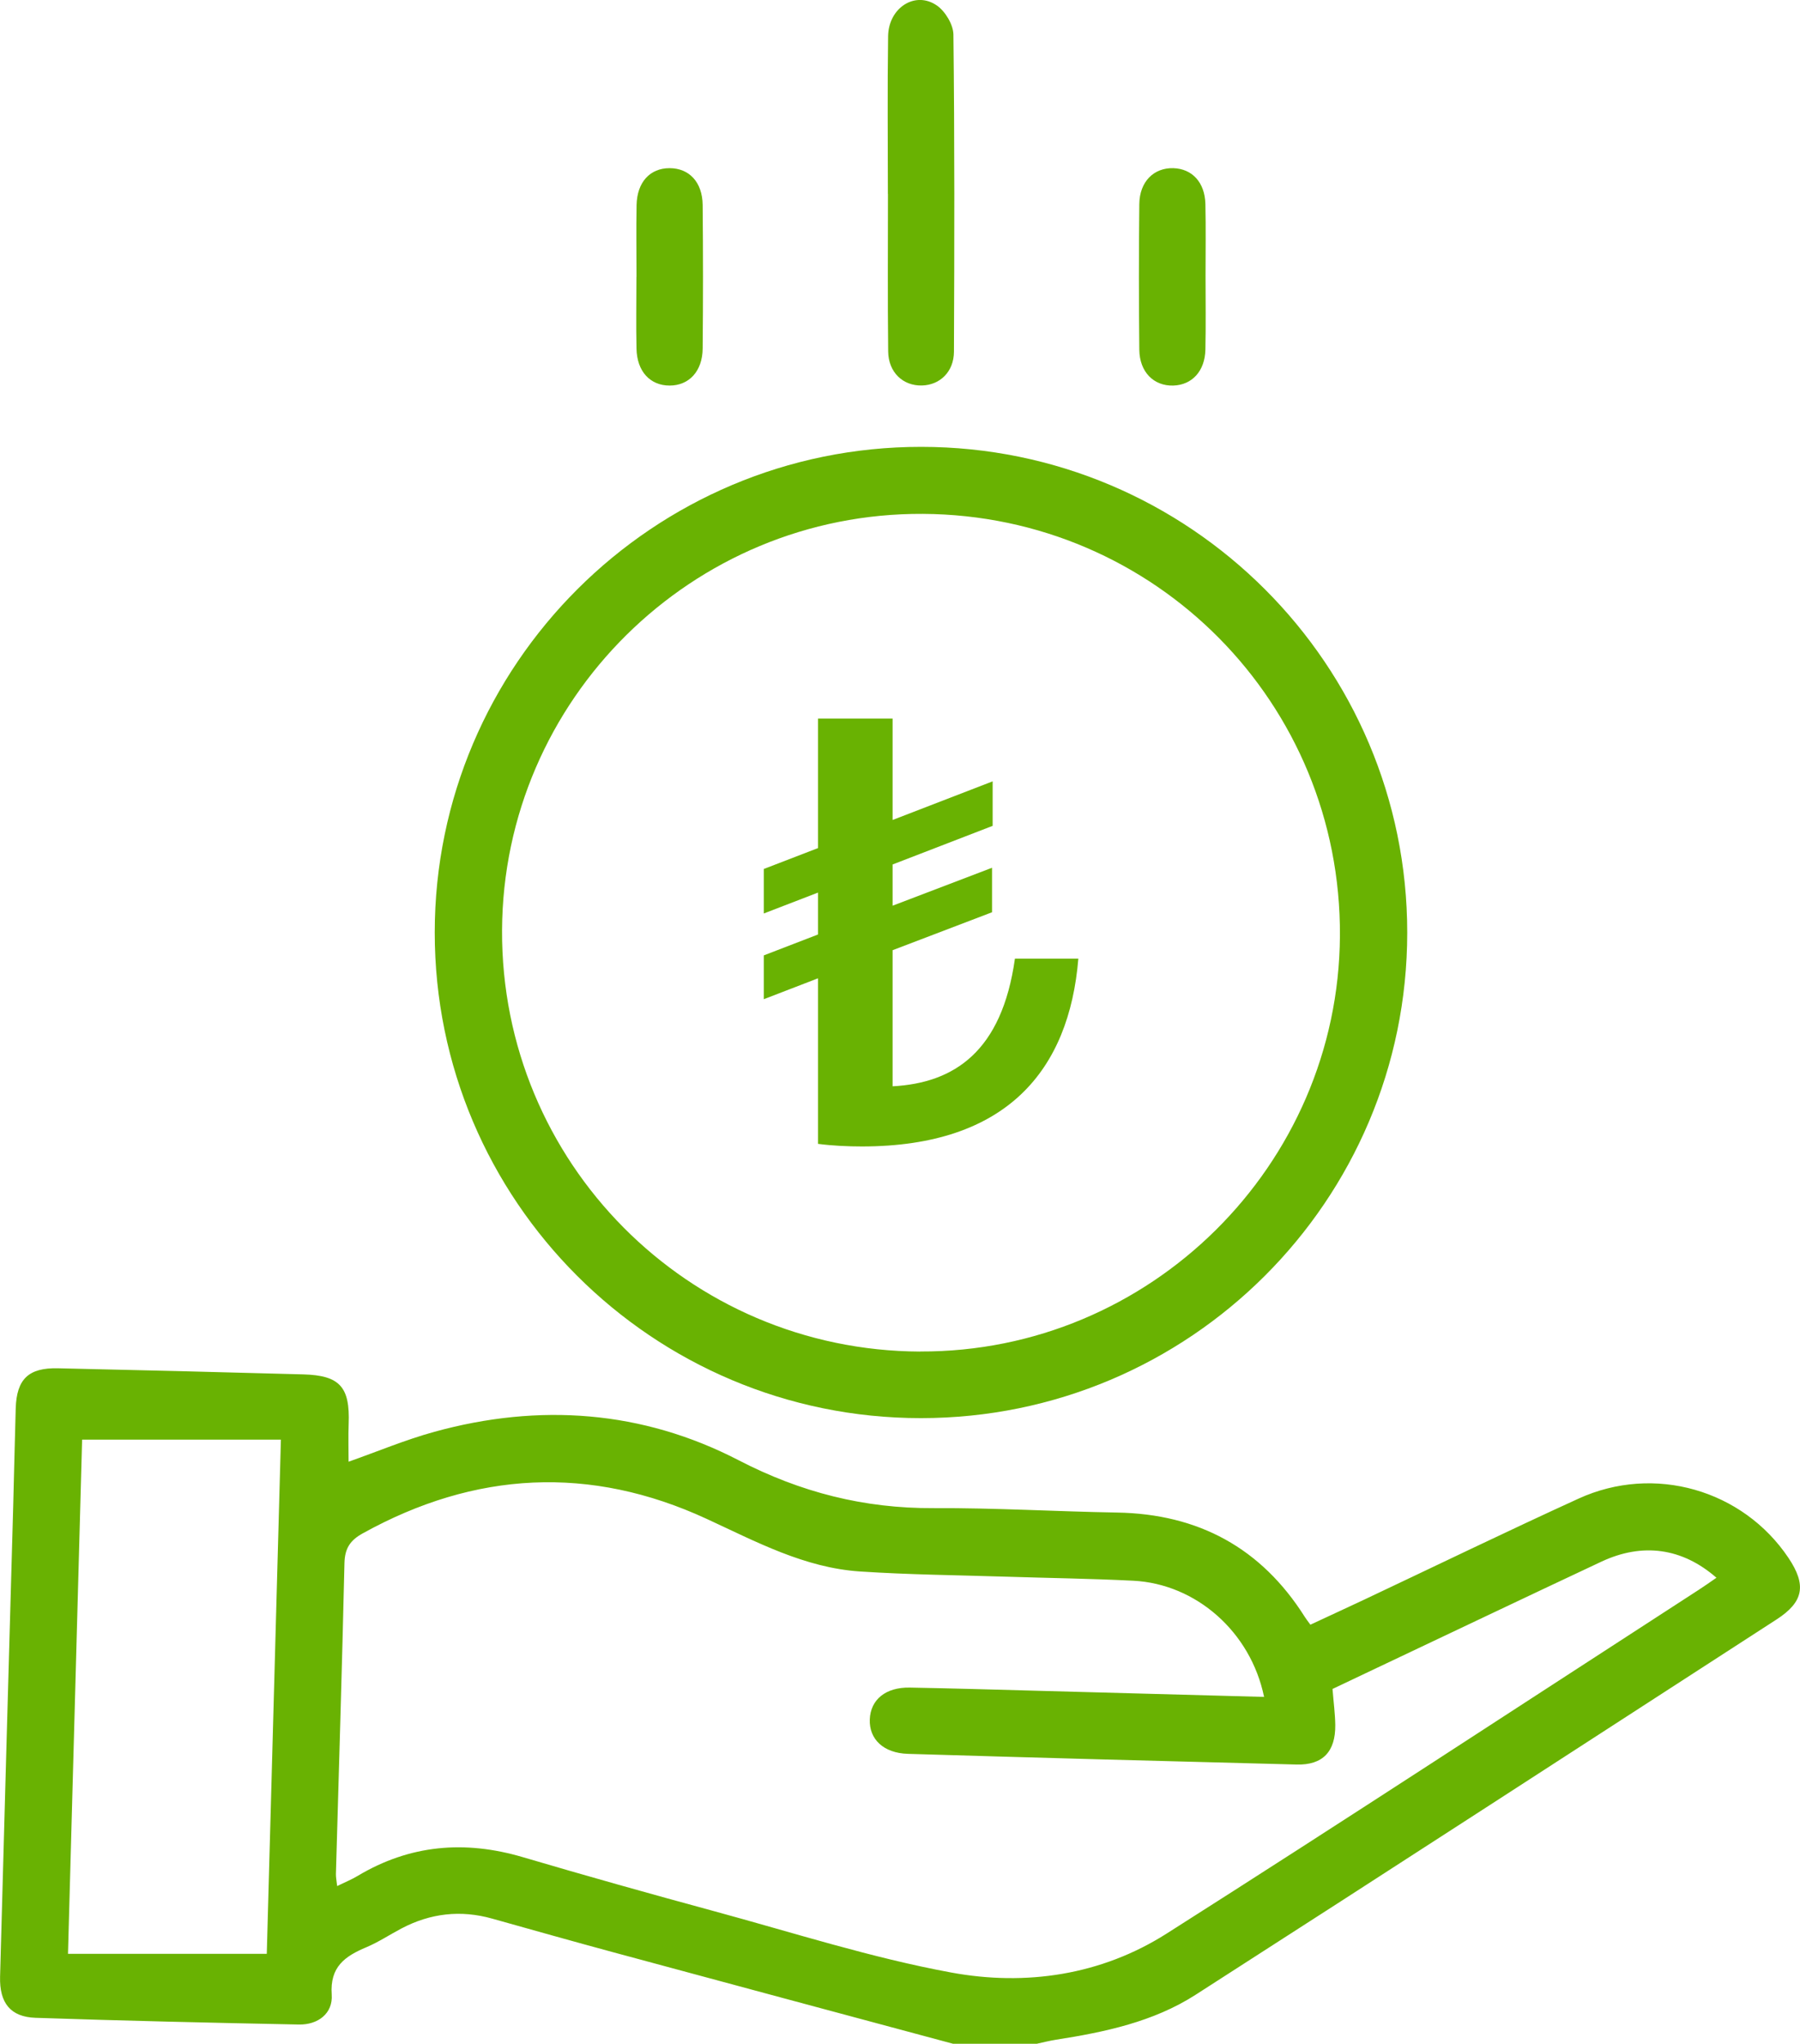 <?xml version="1.0" encoding="UTF-8"?>
<svg id="katman_1" data-name="katman 1" xmlns="http://www.w3.org/2000/svg" xmlns:xlink="http://www.w3.org/1999/xlink" viewBox="0 0 235.88 267.74">
  <defs>
    <style>
      .cls-1 {
        fill: url(#Adsız_degrade_9-4);
      }

      .cls-2 {
        fill: url(#Adsız_degrade_9);
      }

      .cls-3 {
        fill: url(#Adsız_degrade_9-2);
      }

      .cls-4 {
        fill: url(#Adsız_degrade_9-5);
      }

      .cls-5 {
        fill: url(#Adsız_degrade_9-6);
      }

      .cls-6 {
        fill: url(#Adsız_degrade_9-3);
      }
    </style>
    <linearGradient id="Adsız_degrade_9" data-name="Adsız degrade 9" x1="2.3" y1="-20.01" x2="199.22" y2="412.44" gradientUnits="userSpaceOnUse">
      <stop offset="0" stop-color="#69b202"/>
      <stop offset=".19" stop-color="#69b202"/>
      <stop offset="1" stop-color="#69b202"/>
    </linearGradient>
    <linearGradient id="Adsız_degrade_9-2" data-name="Adsız degrade 9" x1="46.74" y1="-40.24" x2="243.66" y2="392.2" xlink:href="#Adsız_degrade_9"/>
    <linearGradient id="Adsız_degrade_9-3" data-name="Adsız degrade 9" x1="83.18" y1="-56.83" x2="280.09" y2="375.61" xlink:href="#Adsız_degrade_9"/>
    <linearGradient id="Adsız_degrade_9-4" data-name="Adsız degrade 9" x1="106.42" y1="-67.42" x2="303.33" y2="365.03" xlink:href="#Adsız_degrade_9"/>
    <linearGradient id="Adsız_degrade_9-5" data-name="Adsız degrade 9" x1="51.87" y1="-42.58" x2="248.78" y2="389.87" xlink:href="#Adsız_degrade_9"/>
    <linearGradient id="Adsız_degrade_9-6" data-name="Adsız degrade 9" x1="43.82" y1="-38.91" x2="240.74" y2="393.53" xlink:href="#Adsız_degrade_9"/>
  </defs>
  <path class="cls-2" d="m124.89,267.74c-14.85-3.99-29.69-7.97-44.54-11.99-5.29-1.43-10.56-2.92-15.84-4.4-4.14-1.17-8.1-.71-11.89,1.28-1.54.81-3.01,1.79-4.6,2.46-2.81,1.18-4.81,2.56-4.55,6.22.17,2.45-1.79,3.96-4.31,3.91-11.5-.23-23-.49-34.5-.88-3.28-.11-4.74-1.94-4.65-5.38.55-20.56,1.15-41.11,1.72-61.66.12-4.27.2-8.54.33-12.8.12-3.84,1.68-5.34,5.54-5.25,10.72.24,21.43.5,32.15.8,4.79.13,6.13,1.66,5.94,6.49-.06,1.64-.01,3.28-.01,4.95,3.75-1.32,7.43-2.87,11.25-3.92,13.73-3.78,27.23-2.81,39.87,3.73,8.13,4.21,16.45,6.32,25.53,6.27,8.01-.04,16.03.44,24.04.58,10.68.18,18.92,4.64,24.63,13.69.18.29.4.56.72,1,2.36-1.1,4.71-2.18,7.05-3.28,9.36-4.42,18.68-8.94,28.1-13.24,9.9-4.52,21.52-1.15,27.5,7.77,2.39,3.57,1.99,5.77-1.57,8.07-25.37,16.41-50.72,32.86-76.15,49.18-5.51,3.53-11.86,4.87-18.26,5.87-.85.13-1.68.35-2.52.53h-10.98Zm40.76-45.44c-1.76-8.53-8.92-14.81-17.15-15.22-5.57-.28-11.15-.35-16.72-.53-6.36-.2-12.72-.26-19.07-.68-7.28-.48-13.6-3.89-20.1-6.89-15.28-7.06-30.37-6.26-45.1,1.91-1.62.9-2.32,1.95-2.37,3.86-.31,13.59-.74,27.17-1.12,40.76-.01.41.08.81.16,1.57,1.05-.51,1.91-.86,2.69-1.33,6.84-4.09,14.03-4.7,21.63-2.46,8.34,2.46,16.71,4.81,25.11,7.09,10.32,2.8,20.56,6.1,31.05,8.03,9.77,1.8,19.65.34,28.2-5.09,23.37-14.84,46.53-30.02,69.77-45.06.76-.49,1.49-1.01,2.3-1.57-4.49-3.92-9.7-4.63-15.09-2.1-9.85,4.62-19.66,9.3-29.49,13.95-1.94.92-3.88,1.84-5.73,2.72.14,1.78.34,3.25.36,4.72.04,3.49-1.64,5.27-5.06,5.18-16.99-.43-33.97-.89-50.95-1.4-3.2-.1-5.08-1.92-4.99-4.5.1-2.61,2.08-4.24,5.26-4.18,5.49.1,10.98.26,16.46.41,9.92.26,19.84.54,29.94.81ZM10.76,188.6c-.61,22.21-1.23,44.59-1.85,67.36h26.05c.61-22.27,1.22-44.6,1.85-67.36H10.76Z"/>
  <path class="cls-3" d="m120.67,185.78c-35.17,0-63.71-28.51-63.7-63.63.01-35.08,28.62-63.63,63.75-63.61,35.17.01,63.7,28.52,63.69,63.65-.01,35.12-28.56,63.6-63.74,63.59Zm-.09-8.73c30.1.12,54.83-24.36,55.01-54.45.18-30.46-24.19-55.11-54.65-55.28-30.24-.17-55.01,24.33-55.15,54.55-.13,30.4,24.36,55.07,54.79,55.19Z"/>
  <path class="cls-6" d="m116.35,25.4c0-6.88-.07-13.76.03-20.64.05-3.75,3.56-6,6.39-4.04,1.1.76,2.15,2.5,2.17,3.8.16,13.85.13,27.7.07,41.55-.01,2.62-1.82,4.37-4.19,4.43-2.47.07-4.4-1.71-4.43-4.46-.08-6.88-.03-13.76-.03-20.64,0,0,0,0-.01,0Z"/>
  <path class="cls-1" d="m157.98,36.13c0,3.22.05,6.45-.02,9.67-.06,2.82-1.75,4.63-4.2,4.71-2.56.08-4.43-1.77-4.46-4.7-.07-6.36-.07-12.72,0-19.07.03-2.94,1.9-4.78,4.46-4.71,2.47.08,4.13,1.86,4.2,4.7.07,3.13.02,6.27.02,9.41Z"/>
  <path class="cls-4" d="m83.41,36.27c0-3.14-.05-6.27.01-9.4.06-3.01,1.76-4.84,4.32-4.84,2.57,0,4.31,1.83,4.34,4.83.06,6.27.06,12.54,0,18.81-.03,2.97-1.79,4.84-4.33,4.84-2.55,0-4.28-1.85-4.34-4.83-.07-3.13-.01-6.27-.01-9.4Z"/>
  <path class="cls-5" d="m141.31,125.59c-1.2,14.57-9.34,24.6-28.37,24.6-1.8,0-3.86-.09-5.74-.34v-21.69l-7.11,2.74v-5.74l7.11-2.74v-5.49l-7.11,2.74v-5.83l7.11-2.74v-16.97h9.77v13.29l13.11-5.06v5.83l-13.11,5.06v5.4l13.03-4.97v5.83l-13.03,4.97v17.83c8.06-.43,14.32-4.54,16.03-16.72h8.31Z"/>
</svg>